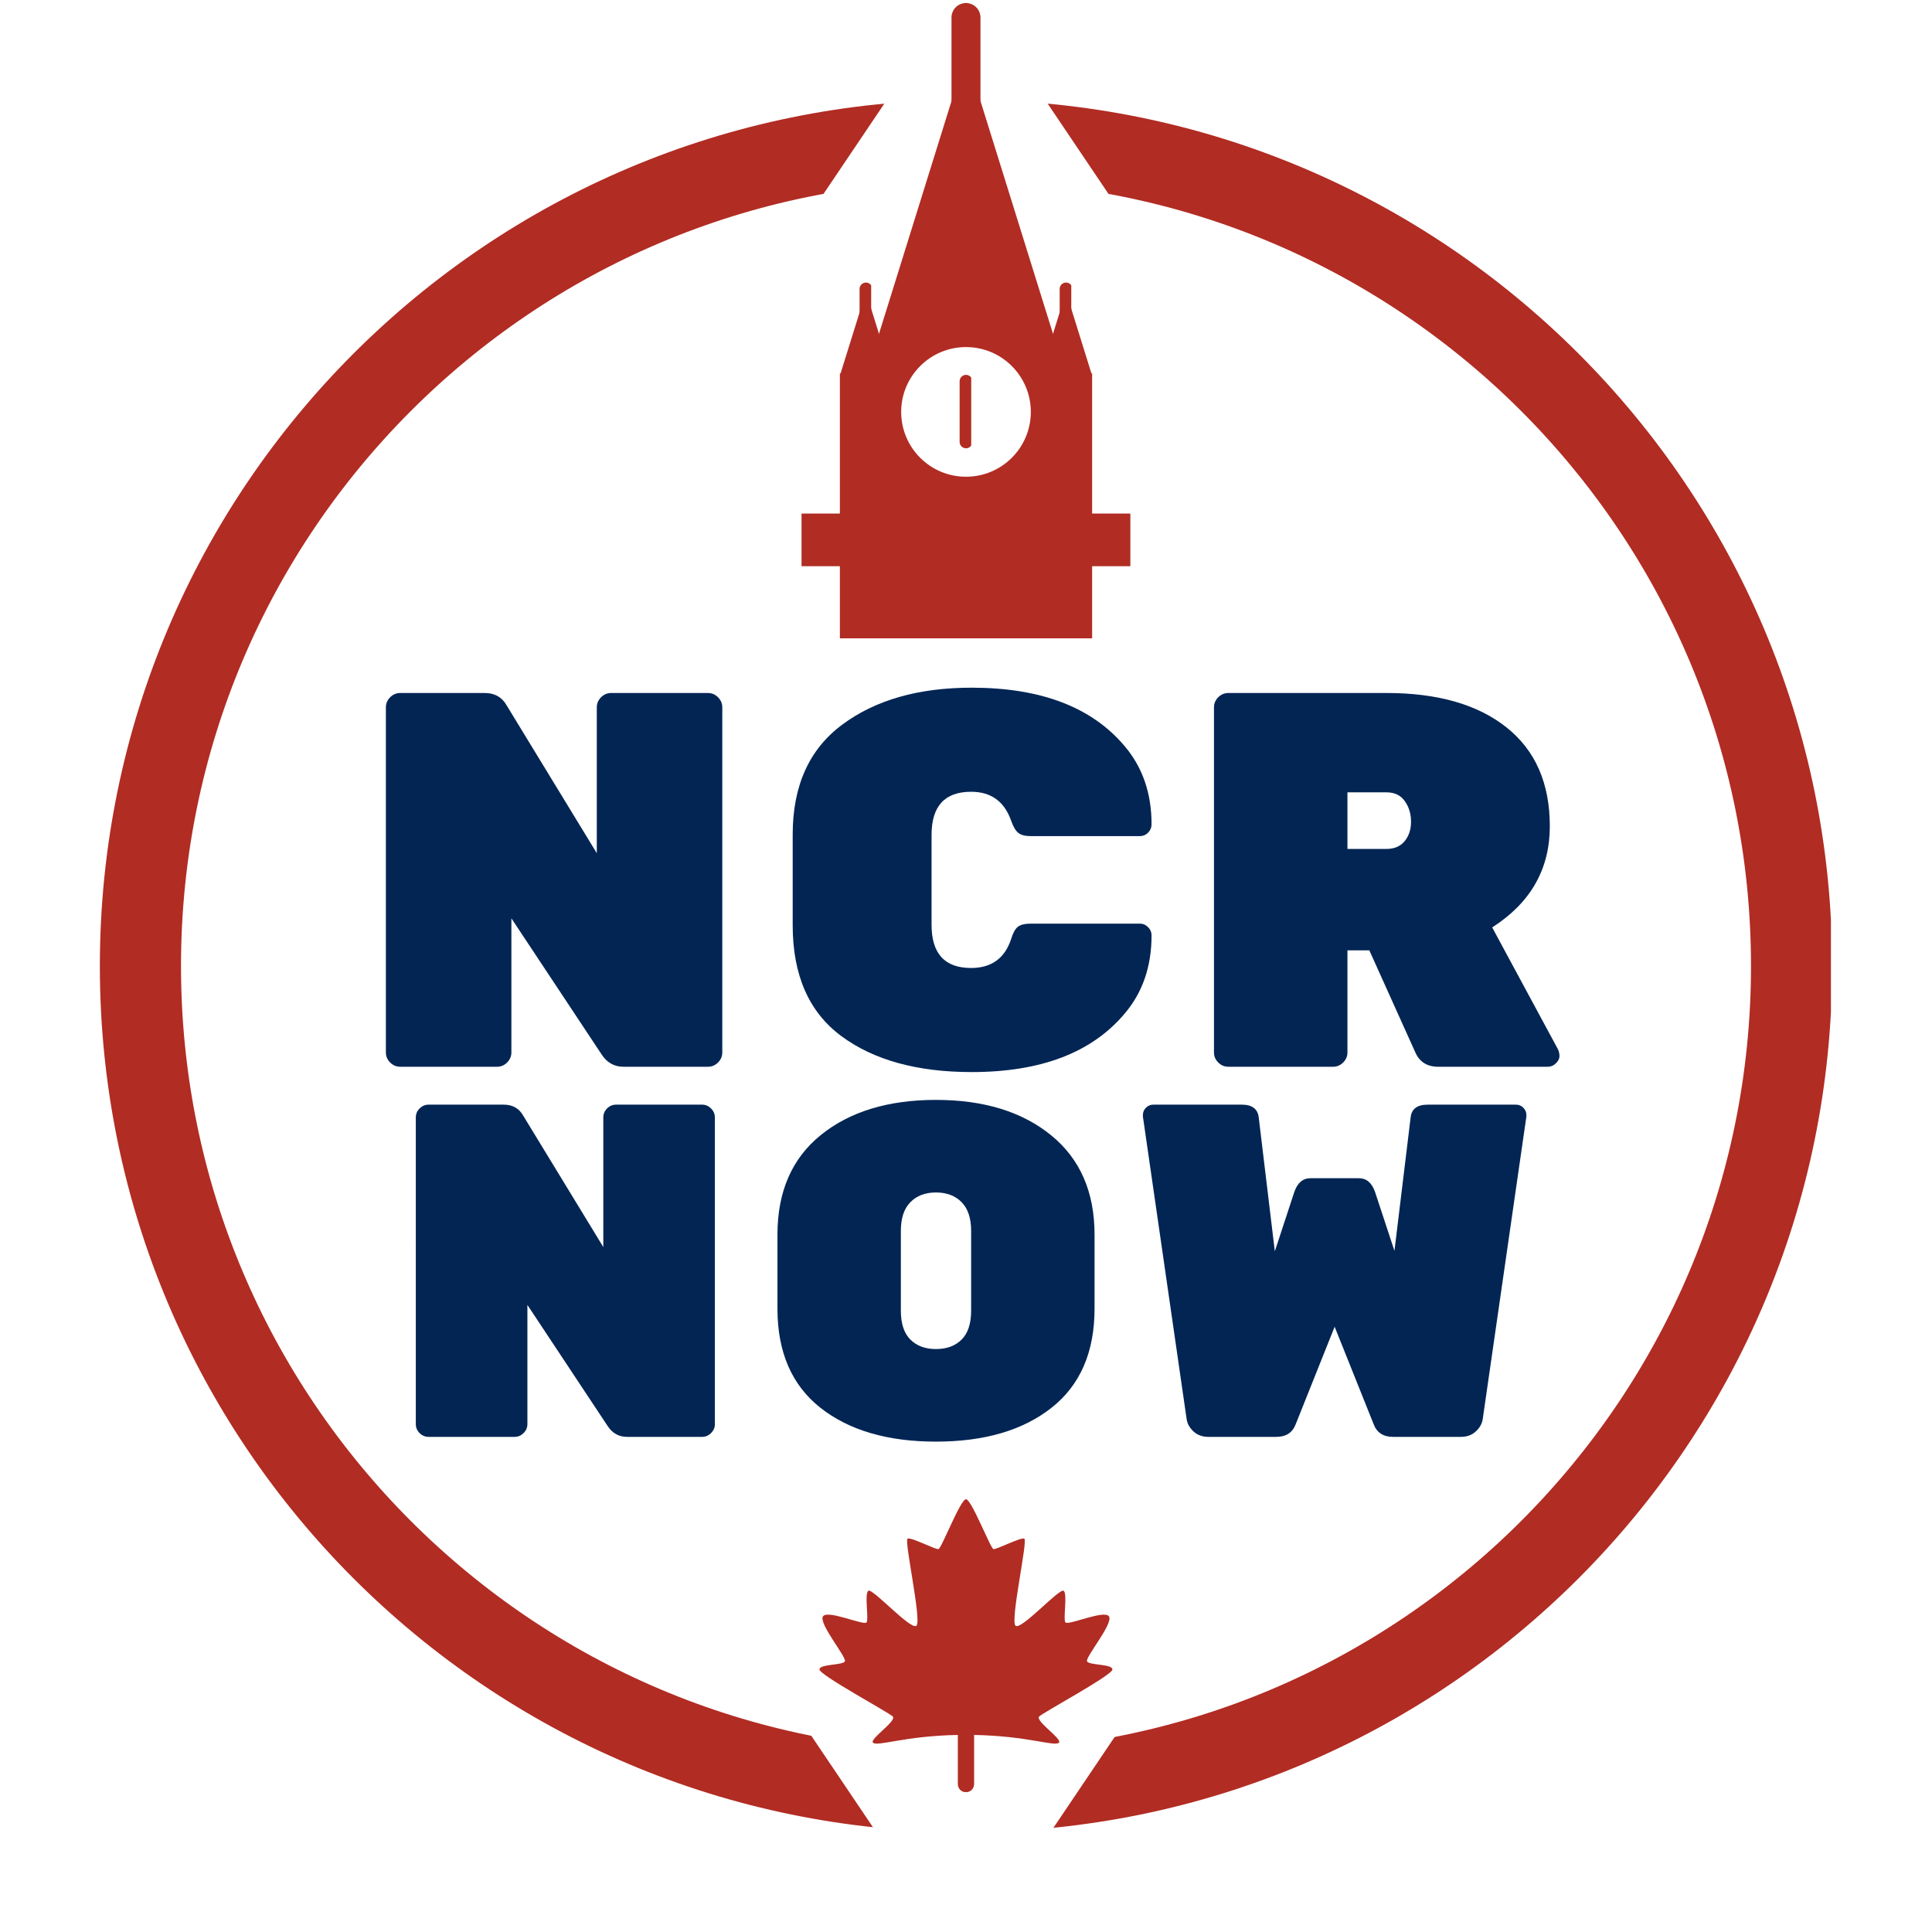 <svg xmlns="http://www.w3.org/2000/svg" xmlns:xlink="http://www.w3.org/1999/xlink" width="500" zoomAndPan="magnify" viewBox="0 0 375 375" height="500"><defs><g/><clipPath id="67250364cb"><path d="M19.383 19.383h336v336h-336zm0 0" clip-rule="nonzero"/></clipPath><clipPath id="d94f2ff420"><path d="M187.5 19.383C94.648 19.383 19.383 94.648 19.383 187.5c0 92.848 75.266 168.117 168.117 168.117 92.848.0 168.117-75.27 168.117-168.117.0-92.852-75.27-168.117-168.117-168.117zm0 0" clip-rule="nonzero"/></clipPath><clipPath id="c922e7035e"><path d="M143.461.0h88.082V61.949H143.461zm0 0" clip-rule="nonzero"/></clipPath><clipPath id="5aafe17b00"><path d="M187.5-3.41l44.039 65.359H143.461zm0 0" clip-rule="nonzero"/></clipPath><clipPath id="60e7c4eed5"><path d="M163.02 72.492h48.961v51.406H163.02zm0 0" clip-rule="nonzero"/></clipPath><clipPath id="1894829f40"><path d="M155.578 99.68h63.844v10.223h-63.844zm0 0" clip-rule="nonzero"/></clipPath><clipPath id="765a388759"><path d="M163.02 56.672h10.121v16.25H163.02zm0 0" clip-rule="nonzero"/></clipPath><clipPath id="630f6e47a3"><path d="M168.082 56.672l5.059 16.238H163.02zm0 0" clip-rule="nonzero"/></clipPath><clipPath id="0d1cd8707d"><path d="M201.859 56.672h10.121v16.25H201.859zm0 0" clip-rule="nonzero"/></clipPath><clipPath id="2595139aa9"><path d="M206.918 56.672l5.062 16.238H201.859zm0 0" clip-rule="nonzero"/></clipPath><clipPath id="1e8716115"><path d="M168.082 10.59h38.836V72.945H168.082zm0 0" clip-rule="nonzero"/></clipPath><clipPath id="d4262d37c9"><path d="M187.5 10.59l19.418 62.32H168.082zm0 0" clip-rule="nonzero"/></clipPath><clipPath id="1ef8c183cf"><path d="M184.684.141h6v33.75h-6zm0 0" clip-rule="nonzero"/></clipPath><clipPath id="38c14560eb"><path d="M205.684 54.488h2.25v15h-2.25zm0 0" clip-rule="nonzero"/></clipPath><clipPath id="ccca7991af"><path d="M166.844 54.488h2.25v15h-2.25zm0 0" clip-rule="nonzero"/></clipPath><clipPath id="fd13a397e3"><path d="M174.918 67.367h25.164V92.535H174.918zm0 0" clip-rule="nonzero"/></clipPath><clipPath id="ea9229127e"><path d="M187.5 67.367c-6.949.0-12.582 5.637-12.582 12.586S180.551 92.535 187.5 92.535s12.582-5.633 12.582-12.582S194.449 67.367 187.5 67.367zm0 0" clip-rule="nonzero"/></clipPath><clipPath id="8378d8c599"><path d="M186.262 72.406h2.25v15h-2.25zm0 0" clip-rule="nonzero"/></clipPath><clipPath id="5b6a915605"><path d="M142.949 315.355H231.031V375H142.949zm0 0" clip-rule="nonzero"/></clipPath><clipPath id="9e7d611fbd"><path d="M186.992 380.715l-44.043-65.359H231.031zm0 0" clip-rule="nonzero"/></clipPath><clipPath id="049e18c5e5"><path d="M159 291h56.902v56.84H159zm0 0" clip-rule="nonzero"/></clipPath></defs><rect x="-37.5" width="450" fill="#fff" y="-37.5" height="450" fill-opacity="1"/><rect x="-37.5" width="450" fill="#fff" y="-37.5" height="450" fill-opacity="1"/><g clip-path="url(#67250364cb)"><g clip-path="url(#d94f2ff420)"><path stroke-linecap="butt" transform="matrix(0.75, 0, 0, 0.75, 19.382, 19.382)" fill="none" stroke-linejoin="miter" d="M224.158.001C100.356.001.001 100.356.001 224.158c0 123.797 100.354 224.156 224.156 224.156 123.797.0 224.156-100.359 224.156-224.156.0-123.802-100.359-224.156-224.156-224.156zm0 0" stroke="#b12c23" stroke-width="42" stroke-opacity="1" stroke-miterlimit="4"/></g></g><g clip-path="url(#c922e7035e)"><g clip-path="url(#5aafe17b00)"><path fill="#fff" d="M143.461-3.41h88.082V61.949H143.461zm0 0" fill-opacity="1" fill-rule="nonzero"/></g></g><g clip-path="url(#60e7c4eed5)"><path fill="#b12c23" d="M163.02 72.492h48.961V123.938H163.02zm0 0" fill-opacity="1" fill-rule="nonzero"/></g><g clip-path="url(#1894829f40)"><path fill="#b12c23" d="M155.578 99.68h63.824v10.223H155.578zm0 0" fill-opacity="1" fill-rule="nonzero"/></g><g clip-path="url(#765a388759)"><g clip-path="url(#630f6e47a3)"><path fill="#b12c23" d="M163.02 56.672h10.121v16.25H163.02zm0 0" fill-opacity="1" fill-rule="nonzero"/></g></g><g clip-path="url(#0d1cd8707d)"><g clip-path="url(#2595139aa9)"><path fill="#b12c23" d="M201.859 56.672h10.121v16.25H201.859zm0 0" fill-opacity="1" fill-rule="nonzero"/></g></g><g clip-path="url(#01e8716115)"><g clip-path="url(#d4262d37c9)"><path fill="#b12c23" d="M168.082 10.59h38.836V72.945H168.082zm0 0" fill-opacity="1" fill-rule="nonzero"/></g></g><g clip-path="url(#1ef8c183cf)"><path fill="#b12c23" d="M184.684 30.164C184.68 30.539 184.746 30.902 184.887 31.25 185.027 31.602 185.23 31.91 185.492 32.176 185.758 32.445 186.062 32.652 186.41 32.797s.711.219 1.086.219S188.234 32.941 188.582 32.797C188.93 32.652 189.234 32.445 189.5 32.176 189.766 31.91 189.965 31.602 190.105 31.25 190.246 30.902 190.312 30.539 190.309 30.164V3.445C190.312 3.066 190.246 2.703 190.105 2.355 189.965 2.004 189.766 1.695 189.5 1.43 189.234 1.16 188.93.953 188.582.809 188.234.664 187.871.59 187.496.59S186.758.664 186.41.809C186.062.953 185.758 1.16 185.492 1.43 185.23 1.695 185.027 2.004 184.887 2.355c-.141.348-.207.711-.203 1.09zm0 0" fill-opacity="1" fill-rule="nonzero"/></g><g clip-path="url(#38c14560eb)"><path fill="#b12c23" d="M205.684 67.84C205.68 68.008 205.711 68.164 205.773 68.32 205.836 68.473 205.922 68.609 206.039 68.727 206.156 68.844 206.289 68.934 206.441 69c.152.062.312.094.477.094C207.086 69.094 207.246 69.062 207.398 69 207.551 68.934 207.684 68.844 207.801 68.727 207.918 68.609 208.004 68.473 208.066 68.32c.062-.156.094-.312.09-.48V56.094C208.16 55.93 208.129 55.77 208.066 55.617 208.004 55.465 207.918 55.328 207.801 55.211 207.684 55.094 207.551 55 207.398 54.938 207.246 54.875 207.086 54.84 206.918 54.84 206.754 54.84 206.594 54.875 206.441 54.938S206.156 55.094 206.039 55.211C205.922 55.328 205.836 55.465 205.773 55.617 205.711 55.77 205.68 55.93 205.684 56.094zm0 0" fill-opacity="1" fill-rule="nonzero"/></g><g clip-path="url(#ccca7991af)"><path fill="#b12c23" d="M166.844 67.84C166.84 68.008 166.871 68.164 166.934 68.32 166.996 68.473 167.082 68.609 167.199 68.727 167.316 68.844 167.449 68.934 167.602 69c.152.062.312.094.477.094C168.246 69.094 168.406 69.062 168.559 69 168.711 68.934 168.844 68.844 168.961 68.727 169.078 68.609 169.164 68.473 169.227 68.32c.062-.156.094-.312.09-.48V56.094C169.32 55.93 169.289 55.77 169.227 55.617 169.164 55.465 169.078 55.328 168.961 55.211 168.844 55.094 168.711 55 168.559 54.938S168.246 54.84 168.078 54.84C167.914 54.84 167.754 54.875 167.602 54.938 167.449 55 167.316 55.094 167.199 55.211 167.082 55.328 166.996 55.465 166.934 55.617 166.871 55.77 166.84 55.93 166.844 56.094zm0 0" fill-opacity="1" fill-rule="nonzero"/></g><g clip-path="url(#fd13a397e3)"><g clip-path="url(#ea9229127e)"><path fill="#fff" d="M174.918 67.367h25.164V92.535H174.918zm0 0" fill-opacity="1" fill-rule="nonzero"/></g></g><g clip-path="url(#8378d8c599)"><path fill="#b12c23" d="M186.262 85.758C186.262 85.926 186.289 86.082 186.352 86.238 186.414 86.391 186.504 86.527 186.621 86.645 186.734 86.762 186.871 86.852 187.023 86.918c.152.062.312.094.477.094S187.824 86.98 187.977 86.918C188.129 86.852 188.266 86.762 188.379 86.645 188.496 86.527 188.586 86.391 188.648 86.238 188.707 86.082 188.738 85.926 188.734 85.758V74.016C188.738 73.848 188.707 73.688 188.648 73.535 188.586 73.383 188.496 73.246 188.379 73.129 188.266 73.012 188.129 72.918 187.977 72.855 187.824 72.793 187.664 72.762 187.5 72.762S187.176 72.793 187.023 72.855C186.871 72.918 186.734 73.012 186.621 73.129 186.504 73.246 186.414 73.383 186.352 73.535S186.262 73.848 186.262 74.016zm0 0" fill-opacity="1" fill-rule="nonzero"/></g><g clip-path="url(#5b6a915605)"><g clip-path="url(#9e7d611fbd)"><path fill="#fff" d="M231.031 380.715H142.949V315.355H231.031zm0 0" fill-opacity="1" fill-rule="nonzero"/></g></g><g clip-path="url(#049e18c5e5)"><path fill="#b12c23" d="M215.93 324.043C215.93 322.957 211.355 323.254 210.992 322.461 210.629 321.672 216.062 315.223 215.273 313.773c-.793-1.445-8.035 1.844-8.492 1.117C206.324 314.168 207.242 309.363 206.453 308.77 205.664 308.18 198.16 316.535 197.105 315.551 196.051 314.562 199.539 298.965 198.82 298.652 198.102 298.336 193.418 300.809 192.828 300.676 192.238 300.543 188.574 291 187.496 291S182.754 300.543 182.16 300.676C181.57 300.805 176.891 298.336 176.168 298.648c-.719.312 2.77 15.914 1.715 16.902-1.051.984-8.555-7.371-9.344-6.781C167.746 309.363 168.664 314.168 168.211 314.891 167.754 315.617 160.508 312.324 159.719 313.773 158.93 315.223 164.359 321.672 163.996 322.461 163.633 323.254 159.059 322.957 159.059 324.043 159.059 325.129 172.391 332.312 173.277 333.16 174.164 334.004 168.672 337.586 169.457 338.262 170.367 339.043 175.523 336.949 185.914 336.75v9.539C185.914 347.164 186.621 347.871 187.496 347.871 188.367 347.871 189.074 347.164 189.074 346.289V336.75C199.465 336.949 204.621 339.043 205.531 338.262 206.316 337.582 200.824 334.004 201.711 333.16 202.602 332.312 215.93 325.129 215.93 324.043zm0 0" fill-opacity="1" fill-rule="nonzero"/></g><g fill="#022554" fill-opacity="1"><g transform="translate(68.166, 207.057)"><g><path d="M50.469-72.547H69.234C69.992-72.547 70.648-72.27 71.203-71.719 71.754-71.164 72.031-70.508 72.031-69.75V-2.797c0 .762-.277 1.418-.828 1.969C70.648-.273 69.992.0 69.234.0h-16.375c-1.805.0-3.219-.797-4.25-2.391L31.094-28.812V-2.797c0 .762-.277 1.418-.828 1.969C29.711-.273 29.055.0 28.297.0H9.531C8.77.0 8.113-.273 7.562-.828c-.555-.551-.828-1.207-.828-1.969V-69.75c0-.758.273-1.414.828-1.969C8.113-72.27 8.77-72.547 9.531-72.547h16.375c1.938.0 3.352.793 4.25 2.375l17.516 28.719V-69.75C47.672-70.508 47.945-71.164 48.5-71.719 49.051-72.27 49.707-72.547 50.469-72.547zm0 0"/></g></g></g><g fill="#022554" fill-opacity="1"><g transform="translate(149.205, 207.057)"><g><path d="M31.609-44.984V-27.562c0 5.594 2.555 8.391 7.672 8.391 3.938.0 6.523-1.863 7.766-5.594C47.398-25.941 47.832-26.738 48.344-27.156 48.863-27.57 49.711-27.781 50.891-27.781H72.031c.625.0 1.16.23 1.609.688C74.086-26.645 74.312-26.113 74.312-25.5c0 6.012-1.73 11.059-5.188 15.141C62.77-2.766 52.859 1.031 39.391 1.031c-10.574.0-19.008-2.328-25.297-6.984-6.293-4.664-9.438-11.836-9.438-21.516V-45.078c0-9.469 3.211-16.582 9.641-21.344 6.426-4.77 14.789-7.156 25.094-7.156 13.469.0 23.379 3.797 29.734 11.391 3.457 4.086 5.188 9.133 5.188 15.141C74.312-46.43 74.086-45.895 73.641-45.438 73.191-44.988 72.656-44.766 72.031-44.766H50.891c-1.105.0-1.918-.207-2.438-.625C47.93-45.805 47.461-46.602 47.047-47.781c-1.312-3.727-3.902-5.594-7.766-5.594-5.117.0-7.672 2.797-7.672 8.391zm0 0"/></g></g></g><g fill="#022554" fill-opacity="1"><g transform="translate(228.897, 207.057)"><g><path d="M73.484-3.422c.207.418.312.871.312 1.359.0.48-.23.945-.688 1.391C72.66-.223 72.129.0 71.516.0h-21.25C48.117.0 46.633-.93 45.812-2.797L36.891-22.594h-4.25V-2.797c0 .762-.277 1.418-.828 1.969C31.258-.273 30.602.0 29.844.0H9.531C8.77.0 8.113-.273 7.562-.828c-.555-.551-.828-1.207-.828-1.969V-69.75c0-.758.273-1.414.828-1.969C8.113-72.27 8.77-72.547 9.531-72.547h30.688c9.945.0 17.719 2.23 23.312 6.688C69.125-61.398 71.922-55.008 71.922-46.688c0 8.324-3.73 14.871-11.188 19.641zm-40.844-49.844V-42.281H40.219c1.52.0 2.691-.5 3.516-1.5.832-1.008 1.25-2.27 1.25-3.781.0-1.52-.402-2.848-1.203-3.984-.793-1.145-1.98-1.719-3.562-1.719zm0 0"/></g></g></g><g fill="#022554" fill-opacity="1"><g transform="translate(74.726, 278.896)"><g><path d="M44.859-64.484h16.688C62.211-64.484 62.789-64.238 63.281-63.75c.5.492.75 1.074.75 1.75V-2.484c0 .68-.25 1.262-.75 1.75C62.789-.242 62.211.0 61.547.0h-14.562c-1.594.0-2.855-.707-3.781-2.125l-15.562-23.484v23.125c0 .68-.25 1.262-.75 1.75C26.398-.242 25.82.0 25.156.0H8.469c-.668.0-1.25-.242-1.75-.734-.492-.488-.734-1.07-.734-1.75V-62c0-.676.242-1.258.734-1.75.5-.488 1.082-.734 1.75-.734h14.562c1.719.0 2.977.703 3.781 2.109L42.375-36.844V-62C42.375-62.676 42.617-63.258 43.109-63.75 43.598-64.238 44.18-64.484 44.859-64.484zm0 0"/></g></g></g><g fill="#022554" fill-opacity="1"><g transform="translate(146.763, 278.896)"><g><path d="M12.562-58.594c5.625-4.539 13.07-6.812 22.344-6.812 9.281.0 16.727 2.289 22.344 6.859C62.875-53.973 65.688-47.539 65.688-39.25v14.375c0 8.418-2.781 14.824-8.344 19.219C51.789-1.27 44.312.922 34.906.922c-9.398.0-16.875-2.191-22.438-6.578C6.914-10.051 4.141-16.457 4.141-24.875V-39.25c0-8.352 2.805-14.801 8.422-19.344zm17.375 39.703c1.227 1.23 2.883 1.844 4.969 1.844C37-17.047 38.66-17.66 39.891-18.891c1.227-1.227 1.844-3.098 1.844-5.609V-39.984c0-2.457-.617-4.312-1.844-5.562C38.66-46.805 37-47.438 34.906-47.438c-2.086.0-3.742.633-4.969 1.891-1.23 1.25-1.844 3.105-1.844 5.562V-24.5c0 2.512.613 4.383 1.844 5.609zm0 0"/></g></g></g><g fill="#022554" fill-opacity="1"><g transform="translate(218.615, 278.896)"><g><path d="M29.109.0H15.938c-1.168.0-2.137-.352-2.906-1.062C12.27-1.77 11.828-2.582 11.703-3.5L3.219-62.188v-.266c0-.562.195-1.039.594-1.438.406-.395.883-.594 1.438-.594H22.391c2.02.0 3.125.828 3.312 2.484l3.125 25.984 3.781-11.516C33.223-49.312 34.27-50.203 35.75-50.203h9.391c1.477.0 2.523.891 3.141 2.672l3.766 11.422L55.188-62C55.363-63.656 56.469-64.484 58.5-64.484H75.641C76.191-64.484 76.664-64.285 77.062-63.891c.395.398.594.875.594 1.438v.266L69.188-3.5C69.062-2.582 68.613-1.77 67.844-1.062 67.082-.352 66.117.0 64.953.0H51.781C49.875.0 48.613-.828 48-2.484L40.438-21.375 32.891-2.484C32.273-.828 31.016.0 29.109.0zm0 0"/></g></g></g></svg>
